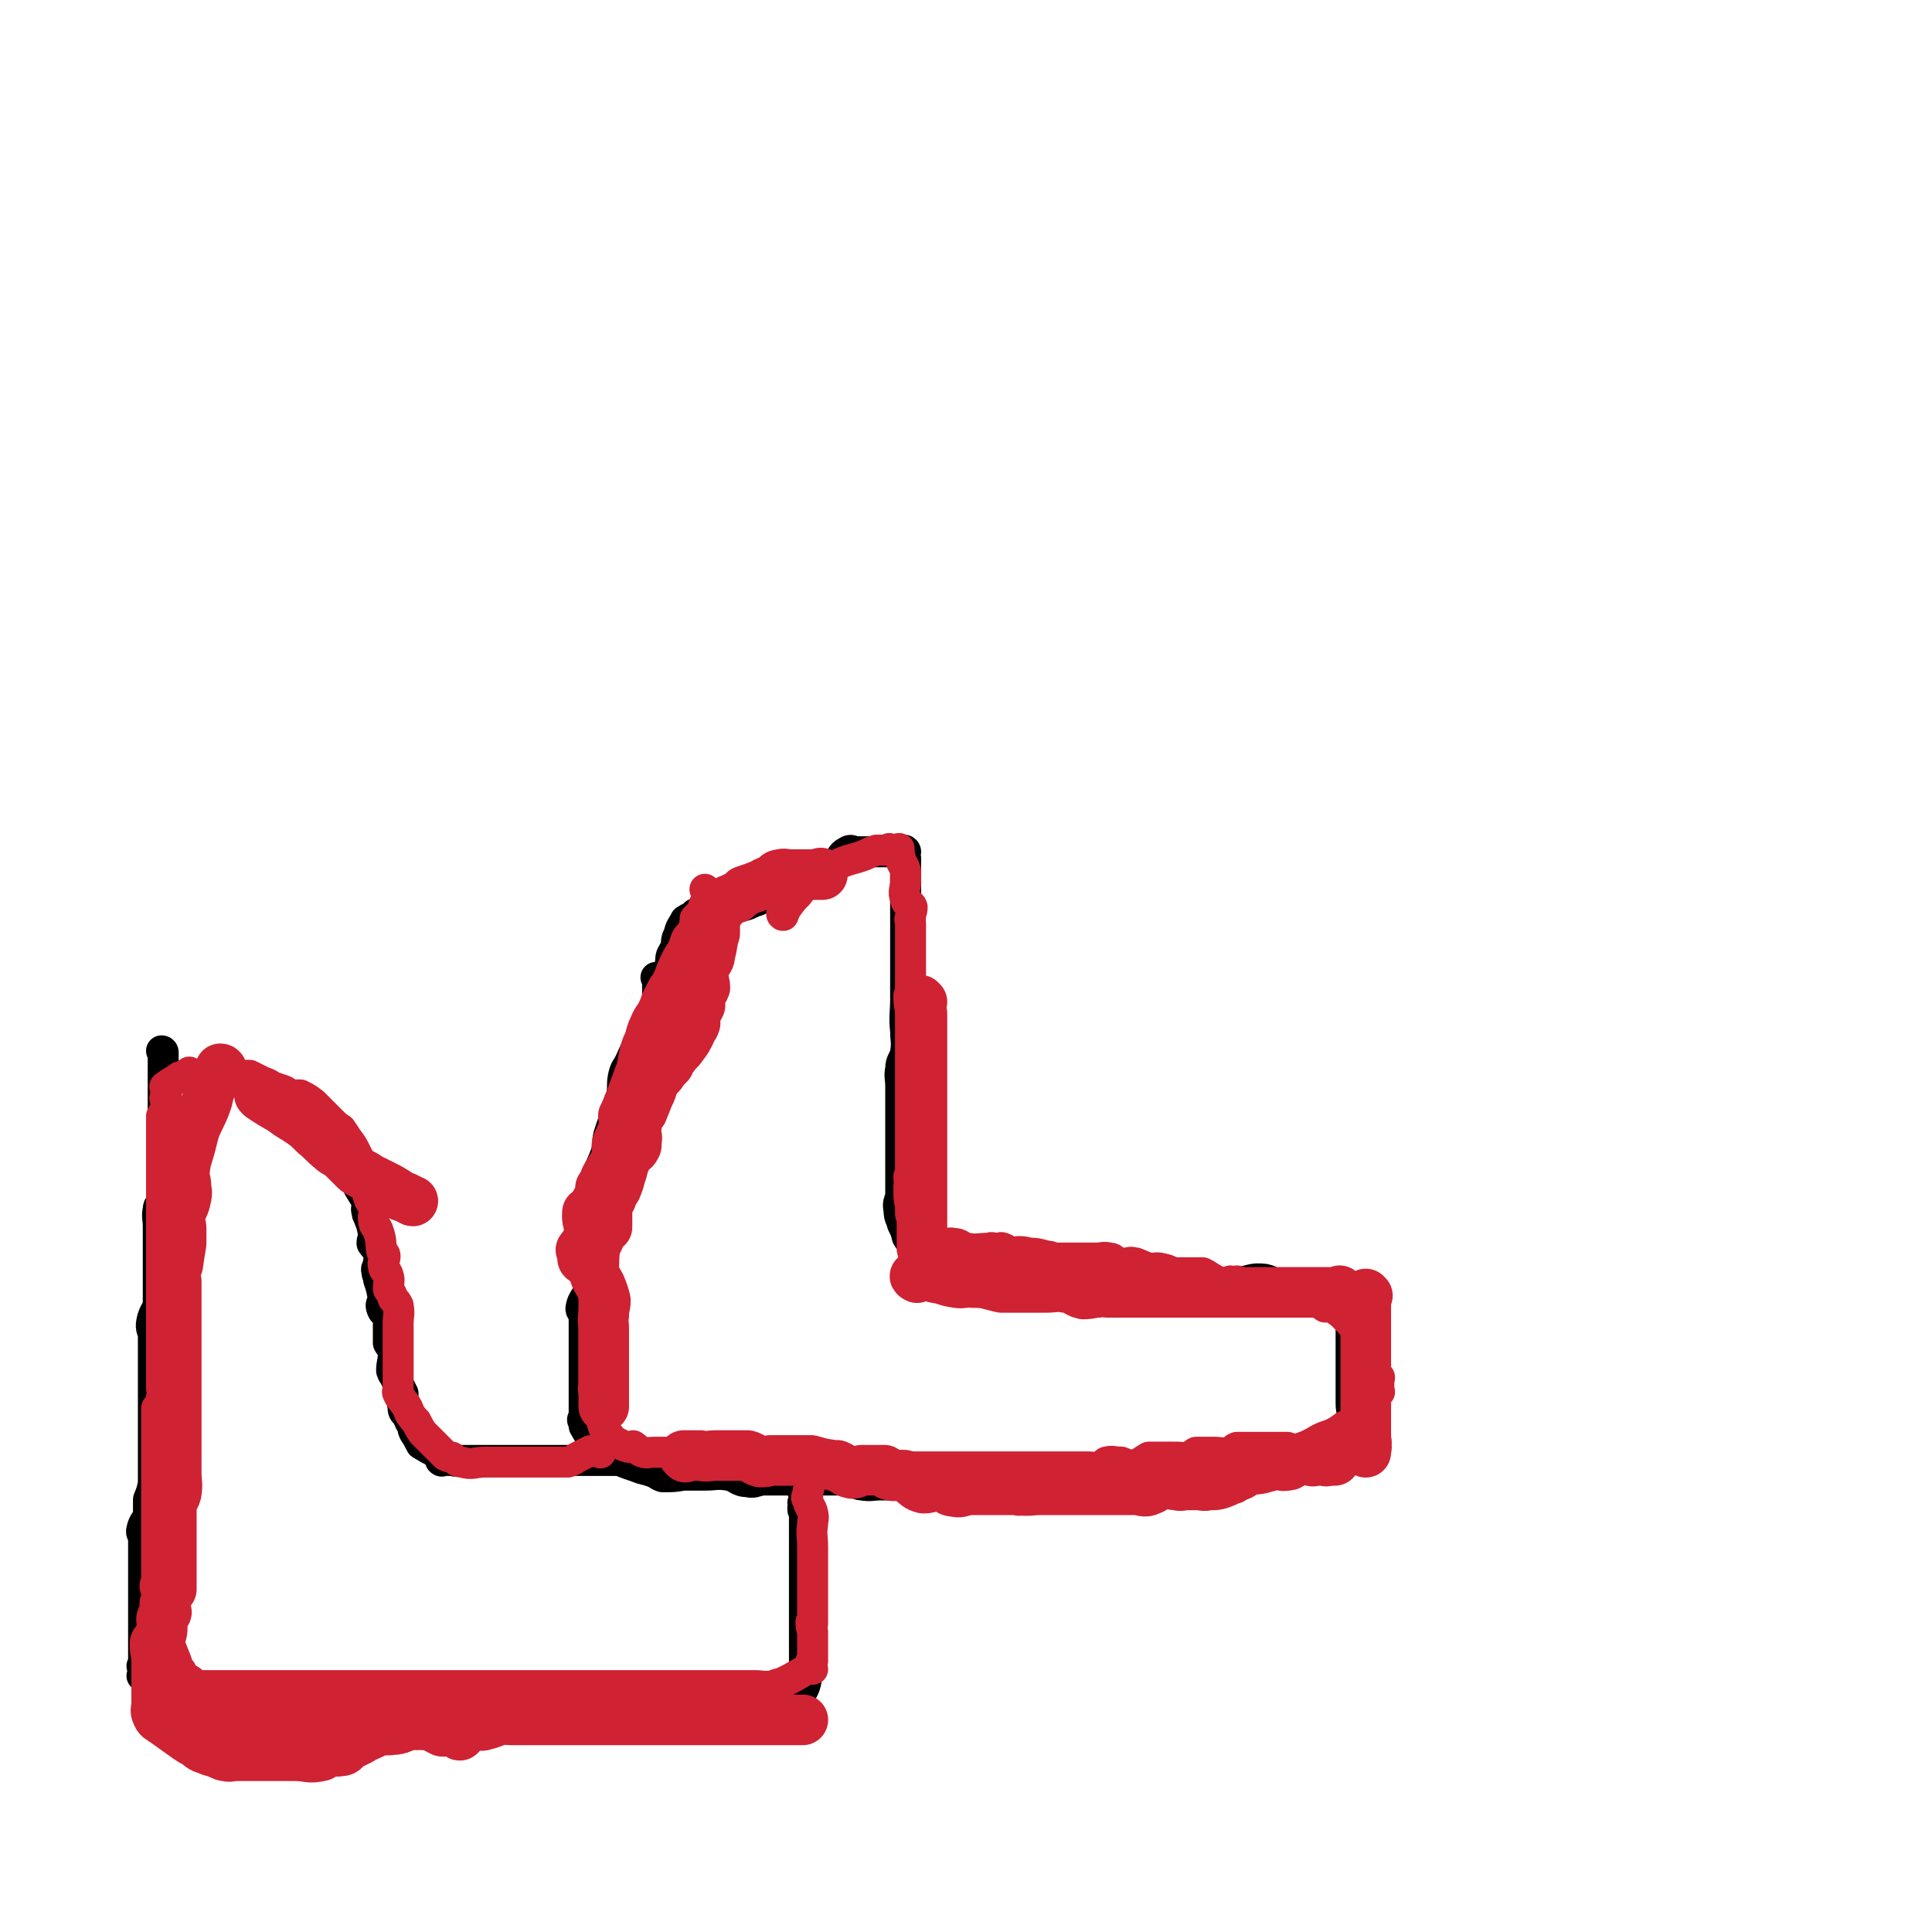 <svg viewBox='0 0 1184 1184' version='1.1' xmlns='http://www.w3.org/2000/svg' xmlns:xlink='http://www.w3.org/1999/xlink'><g fill='none' stroke='#000000' stroke-width='19' stroke-linecap='round' stroke-linejoin='round'><path d='M403,600c0,0 -1,-1 -1,-1 0,0 0,0 1,1 0,0 0,0 0,0 0,0 -1,-1 -1,-1 0,0 0,0 1,1 0,0 0,0 0,0 0,0 -1,-1 -1,-1 0,0 0,0 1,1 0,0 0,0 0,0 0,0 -1,-1 -1,-1 0,0 1,0 1,1 0,4 0,4 0,8 0,2 0,3 0,5 -1,4 -2,4 -4,8 -2,4 -2,4 -3,8 -5,11 -5,11 -10,22 -2,4 -3,4 -4,9 -1,5 0,5 -1,11 -3,13 -4,12 -8,25 -1,4 0,5 -1,9 -3,9 -4,9 -7,18 -1,7 0,7 -2,13 -1,7 -2,6 -2,13 -1,9 0,9 0,18 0,3 0,3 0,7 0,7 1,7 0,15 -1,7 -4,6 -5,13 0,2 2,2 2,4 0,8 0,8 0,15 0,4 0,4 0,9 0,8 0,8 0,16 0,2 0,2 0,5 0,3 0,3 0,6 0,5 0,5 0,9 0,2 0,2 0,5 0,0 0,0 0,0 0,0 -1,0 -1,-1 0,0 1,1 1,1 0,2 0,2 0,3 0,0 0,0 0,0 3,5 3,6 7,10 3,4 4,3 8,6 4,3 4,3 9,6 5,2 6,2 11,4 4,1 4,1 7,2 3,1 3,2 6,3 7,0 7,0 13,-1 3,0 3,0 5,0 4,0 4,0 8,0 7,0 7,-1 14,0 6,1 6,4 12,4 4,1 4,0 9,-1 4,0 4,0 8,0 6,0 6,0 13,0 0,0 0,0 1,0 0,0 0,0 0,0 5,0 5,0 9,0 5,0 5,0 9,0 3,0 3,0 6,0 5,0 5,0 9,0 3,1 3,3 6,3 6,1 6,0 12,0 0,0 0,0 1,0 0,0 0,0 0,0 5,0 5,0 11,0 9,0 9,0 18,0 8,0 8,0 17,0 6,0 6,0 13,0 6,0 6,0 12,0 17,0 17,0 33,0 5,0 5,0 10,0 7,0 7,0 13,0 9,0 9,1 17,0 11,-1 11,-1 22,-4 7,-2 7,-3 14,-5 7,-2 7,-2 14,-3 7,-2 7,-2 13,-3 11,-2 11,-2 23,-3 4,0 4,1 8,0 6,-1 5,-3 11,-4 5,0 5,2 10,1 2,0 2,-2 4,-3 5,-1 6,2 11,0 2,0 2,-1 4,-3 0,0 0,0 0,0 3,-2 3,-2 5,-5 0,0 0,0 0,0 1,1 0,1 0,0 1,-3 3,-3 4,-7 2,-5 0,-5 0,-11 0,-3 0,-3 0,-6 0,-3 0,-3 0,-6 0,-3 0,-3 0,-7 0,-6 0,-6 0,-12 0,-2 0,-2 0,-4 0,0 0,0 0,0 0,-4 0,-4 0,-7 0,-3 0,-3 0,-6 0,0 0,0 0,0 0,-2 0,-2 0,-4 0,0 0,0 0,0 1,1 0,1 0,0 0,-3 0,-3 0,-6 0,0 0,0 0,0 1,1 0,1 0,0 0,-4 0,-4 0,-8 0,0 0,0 0,0 -5,-2 -5,-2 -10,-3 -4,-2 -4,-2 -8,-3 -9,0 -9,0 -18,1 -4,0 -4,0 -7,0 -5,-2 -5,-4 -10,-5 -8,-1 -8,1 -17,2 -6,0 -6,0 -13,0 -4,0 -4,0 -8,0 -6,0 -6,0 -13,0 -8,0 -8,0 -16,0 -2,0 -2,0 -4,0 -2,0 -2,0 -5,0 -6,0 -6,0 -12,0 -5,0 -5,0 -9,0 -5,0 -5,0 -10,0 -3,0 -3,0 -7,0 -4,0 -4,0 -8,0 -7,0 -7,0 -13,0 0,0 0,0 -1,0 -4,0 -4,0 -9,0 -5,0 -5,0 -10,0 -6,0 -6,0 -12,0 -4,0 -4,0 -7,0 -5,0 -5,0 -9,0 -5,-1 -5,-2 -9,-4 -6,-3 -6,-3 -12,-6 -2,-1 -1,-1 -3,-2 0,0 0,0 0,0 -4,-5 -4,-5 -7,-10 -3,-3 -3,-3 -5,-6 -1,-4 -1,-4 -3,-8 -1,-4 -2,-4 -2,-8 -1,-5 0,-5 1,-9 0,-11 0,-11 0,-22 0,-3 0,-3 0,-6 0,-6 0,-6 0,-12 0,-6 0,-6 0,-12 0,-8 0,-8 0,-15 0,-6 -1,-6 0,-11 0,-5 2,-5 3,-10 1,-7 0,-7 0,-13 -1,-10 0,-10 0,-20 0,-3 0,-3 0,-6 0,-3 0,-3 0,-6 0,-7 0,-7 0,-13 0,-3 0,-3 0,-6 0,-4 0,-4 0,-8 0,-3 0,-3 0,-6 0,-3 0,-3 0,-7 0,-6 0,-6 0,-13 0,-1 0,-1 0,-1 0,-3 0,-3 0,-6 0,-5 0,-5 0,-9 0,0 0,0 0,0 0,-2 0,-2 0,-5 0,0 0,0 0,0 0,0 -1,0 -1,0 0,-2 0,-2 1,-4 0,0 0,0 0,0 0,0 -1,-1 -1,-1 0,0 0,0 1,1 0,0 0,0 0,0 0,0 0,-1 -1,-1 -4,0 -4,0 -9,1 -3,0 -3,0 -5,0 -5,0 -5,0 -9,0 -3,0 -3,0 -6,0 -3,0 -3,-2 -6,0 -4,2 -3,4 -6,7 -2,2 -3,1 -5,3 -3,2 -3,3 -6,5 -3,2 -4,1 -7,3 -9,4 -9,4 -17,7 -3,1 -3,1 -6,2 -4,1 -4,1 -8,3 -4,1 -4,2 -8,3 -3,0 -3,-2 -6,-1 -3,0 -2,3 -5,4 -3,0 -3,-1 -6,-1 0,0 0,0 0,0 -2,0 -2,0 -4,0 0,0 0,0 0,0 -5,2 -5,2 -9,4 0,0 0,0 0,0 0,0 0,0 0,-1 0,0 0,1 0,1 0,0 0,0 0,0 0,0 0,0 0,-1 0,0 0,1 0,1 -2,1 -3,1 -6,3 0,0 0,0 0,0 -2,4 -3,4 -4,9 -2,3 -1,4 -2,8 -2,4 -3,4 -3,8 -1,5 1,5 1,10 -1,7 -2,8 -4,14 '/><path d='M100,645c0,0 0,-1 -1,-1 0,0 1,0 1,1 0,0 0,0 0,0 0,0 0,-1 -1,-1 0,0 1,0 1,1 0,0 0,0 0,0 0,0 0,-1 -1,-1 0,0 1,0 1,1 0,0 0,0 0,0 0,0 0,-1 -1,-1 0,0 1,0 1,1 0,0 0,0 0,0 0,0 0,-1 -1,-1 0,0 1,0 1,1 0,3 0,3 0,7 0,2 0,2 0,5 0,7 0,7 0,15 0,3 0,3 0,5 0,3 0,3 0,7 0,6 0,6 0,12 0,5 0,5 0,9 0,4 0,4 0,8 0,3 0,3 0,7 0,6 0,6 0,13 0,2 1,2 0,4 -1,2 -3,1 -3,4 -1,5 0,5 0,11 0,5 0,5 0,9 0,4 0,4 0,8 0,4 0,4 0,8 0,3 0,3 0,6 0,6 0,6 0,13 0,2 0,3 0,4 -2,5 -3,5 -4,10 -1,5 1,5 1,9 0,6 0,6 0,12 0,3 0,3 0,5 0,6 0,6 0,12 0,3 0,3 0,6 0,7 0,7 0,14 0,2 0,2 0,5 0,2 0,2 0,4 0,2 0,2 0,3 0,5 0,5 0,10 0,4 0,4 0,8 0,2 0,2 0,4 0,4 0,4 0,7 -1,5 -1,5 -3,10 0,1 0,1 0,1 0,0 0,0 0,0 0,5 0,5 0,9 0,0 0,0 0,0 -2,4 -3,4 -4,8 -1,3 1,3 1,6 0,3 0,3 0,7 0,7 0,7 0,14 0,3 0,3 0,5 0,3 0,3 0,5 0,7 0,7 0,13 0,5 0,5 0,9 0,3 0,3 0,6 0,3 0,3 0,6 0,3 0,3 0,5 0,0 0,0 0,0 0,5 0,5 0,9 0,0 0,0 0,0 0,0 0,-1 -1,-1 0,0 1,1 1,1 0,0 0,0 0,0 0,0 0,-1 -1,-1 0,0 1,1 1,1 0,0 0,0 0,0 0,0 0,-1 -1,-1 0,0 1,1 1,1 0,0 0,0 0,0 0,3 0,3 0,6 0,0 0,0 0,0 0,0 -1,-1 -1,-1 4,2 5,2 10,4 5,3 4,3 9,5 6,3 6,3 13,6 3,2 3,1 7,3 3,1 3,2 7,3 3,0 3,-1 7,-2 3,0 3,0 5,0 0,0 0,0 0,0 5,0 5,0 11,0 2,0 2,0 3,0 5,0 5,0 9,0 5,0 5,0 10,0 4,0 4,0 9,0 1,0 1,0 3,0 5,0 5,0 9,0 3,0 3,0 6,0 5,0 5,0 10,0 2,0 2,0 4,0 5,0 5,0 9,0 5,0 5,0 10,0 5,0 5,0 10,0 5,0 5,0 10,0 4,0 4,0 8,0 4,0 4,0 8,0 6,0 6,0 12,0 3,0 3,0 5,0 4,0 4,0 9,0 9,0 9,0 18,0 6,0 6,0 13,0 4,0 4,0 9,0 5,0 5,0 9,0 9,0 9,0 19,0 3,0 3,0 6,0 3,0 3,0 7,0 7,0 7,0 14,0 3,0 3,0 7,0 5,0 5,0 11,0 3,0 3,0 5,0 3,0 3,0 6,0 6,0 6,0 13,0 3,0 3,0 5,0 4,0 4,0 8,0 6,0 6,0 12,0 4,0 4,0 8,0 3,0 3,0 6,0 3,0 3,0 5,0 0,0 0,0 0,0 3,0 3,0 6,0 0,0 0,0 0,0 0,1 -1,0 -1,0 0,0 0,0 1,0 0,0 0,0 0,0 0,1 -1,0 -1,0 0,0 0,0 1,0 0,0 0,0 0,0 0,1 -1,0 -1,0 1,-3 2,-3 4,-6 0,0 0,0 0,0 2,-5 3,-5 4,-10 0,-1 -1,-1 -1,-3 -1,-3 0,-3 0,-7 0,0 0,0 0,0 0,-3 0,-3 0,-7 0,0 0,0 0,0 0,-5 0,-5 0,-9 0,-3 0,-3 0,-6 0,-3 0,-3 0,-6 0,0 0,0 0,0 0,-4 0,-4 0,-7 0,-2 0,-2 0,-5 0,-2 0,-2 0,-5 0,-2 0,-2 0,-5 0,-4 0,-4 0,-8 0,-2 0,-2 0,-5 0,-3 0,-3 0,-6 0,0 0,0 0,0 0,-3 0,-3 0,-6 0,-3 0,-3 0,-5 0,0 0,0 0,0 0,-3 0,-3 0,-6 0,0 0,0 0,0 0,-4 0,-4 0,-8 0,0 0,0 0,0 0,0 -1,0 -1,-1 0,-2 0,-2 1,-4 0,0 0,0 0,0 0,0 -1,0 -1,0 0,0 1,0 1,0 0,-3 0,-3 0,-7 0,0 0,0 0,0 0,0 -1,0 -1,0 0,-1 0,0 1,0 0,0 0,0 0,0 0,-2 0,-2 0,-4 0,0 0,0 0,0 0,1 -1,0 -1,0 0,0 1,1 1,0 -4,-3 -4,-5 -9,-8 -3,-2 -4,-2 -7,-2 -3,0 -3,2 -5,1 -4,0 -4,-2 -7,-3 -3,-1 -3,0 -6,0 -5,1 -5,0 -10,0 -2,0 -2,0 -4,0 -3,0 -3,0 -6,0 0,0 0,0 0,0 -3,0 -3,0 -7,0 -4,0 -4,1 -7,0 -3,0 -3,-2 -6,-3 -4,-1 -4,0 -8,0 -5,1 -5,0 -10,0 -1,0 -1,0 -1,0 -3,0 -3,0 -6,0 0,0 0,0 0,0 -5,0 -5,0 -9,0 -3,0 -3,0 -5,0 0,0 0,0 0,0 -3,0 -3,0 -5,0 0,0 0,0 0,0 -5,0 -5,0 -9,0 -3,0 -3,0 -6,0 -3,0 -3,0 -6,0 -4,0 -4,0 -8,0 -3,0 -3,0 -6,0 -4,0 -4,0 -7,0 -3,0 -3,0 -5,0 -6,0 -6,0 -11,0 -2,0 -2,0 -4,0 0,0 0,0 0,0 -3,0 -3,0 -7,0 0,0 0,0 0,0 -2,0 -2,0 -5,0 0,0 0,0 0,0 -2,0 -2,0 -4,0 0,0 0,0 0,0 -5,0 -5,0 -9,0 0,0 0,0 0,0 -1,0 -1,0 -3,0 0,0 0,0 0,0 0,1 0,0 -1,0 -2,0 -2,0 -5,0 0,0 0,0 0,0 0,1 -1,0 -1,0 0,0 1,0 1,0 0,0 0,0 0,0 -4,0 -4,0 -8,0 0,0 0,0 0,0 0,1 -1,0 -1,0 0,0 1,1 1,0 -2,-2 -2,-2 -4,-5 0,0 0,0 0,0 -4,-2 -4,-2 -9,-5 0,0 0,0 0,0 -2,-4 -2,-4 -4,-7 0,0 0,0 0,0 -1,-2 -1,-2 -1,-4 -2,-3 -2,-3 -3,-6 0,0 0,0 0,0 -2,-3 -3,-2 -3,-6 -1,-4 0,-4 0,-8 0,0 0,0 0,0 -2,-4 -2,-4 -4,-8 0,0 0,0 0,0 -1,-3 -2,-3 -3,-6 0,-5 1,-5 1,-10 0,-1 0,-2 0,-3 -1,-2 -2,-2 -3,-4 0,0 0,0 0,0 0,-5 0,-5 0,-11 0,-2 1,-3 0,-5 -1,-3 -3,-2 -4,-5 -1,-3 0,-3 1,-5 0,0 0,0 0,0 -1,-7 -1,-7 -3,-13 0,-3 -1,-2 -1,-5 -1,-2 1,-2 1,-5 0,-3 1,-3 0,-6 -1,-3 -2,-3 -4,-6 0,0 0,0 0,0 0,-3 1,-3 1,-5 -1,-6 -1,-6 -3,-11 0,-1 -1,-1 -1,-3 -1,-3 0,-3 1,-6 0,0 0,0 0,0 -3,-4 -3,-4 -6,-9 -1,-2 -1,-2 -2,-4 0,0 0,0 0,0 -2,-3 -2,-3 -5,-6 -4,-5 -3,-5 -7,-11 -2,-1 -2,-1 -3,-3 0,0 0,0 0,0 -6,-4 -6,-4 -11,-9 -3,-2 -2,-2 -5,-5 0,0 0,0 0,0 -2,-3 -2,-3 -5,-6 -4,-2 -4,-2 -7,-5 -6,-4 -6,-4 -11,-8 -2,-1 -2,-1 -4,-2 -3,-3 -2,-3 -6,-6 -2,-1 -3,-1 -6,-2 0,0 0,0 0,0 -2,-1 -4,-2 -5,-2 '/></g>
<g fill='none' stroke='#CF2233' stroke-width='19' stroke-linecap='round' stroke-linejoin='round'><path d='M480,561c0,0 -1,-1 -1,-1 0,0 0,0 1,1 0,0 0,0 0,0 0,0 -1,-1 -1,-1 0,0 0,0 1,1 0,0 0,0 0,0 0,0 -1,-1 -1,-1 0,0 0,0 1,1 0,0 0,0 0,0 0,0 -1,-1 -1,-1 0,0 0,1 1,1 1,-3 1,-3 3,-6 0,0 0,0 0,0 3,-4 3,-4 6,-7 0,0 0,0 0,0 4,-5 3,-6 9,-11 4,-3 4,-3 9,-5 4,-2 4,-1 8,-3 7,-3 7,-2 15,-5 2,-1 2,-1 4,-2 1,0 1,0 3,-1 0,0 0,0 0,0 4,0 4,0 8,0 0,0 0,0 0,0 1,0 0,-1 0,-1 0,0 0,0 0,1 0,0 0,0 0,0 1,0 0,-1 0,-1 0,0 0,0 0,1 0,0 0,0 0,0 1,0 0,-1 0,-1 0,0 0,0 0,1 0,0 0,0 0,0 1,0 0,-1 0,-1 0,0 0,0 0,1 0,0 0,0 0,0 3,0 3,0 6,0 0,0 0,0 0,0 0,0 -1,-1 0,-1 0,2 0,3 1,7 0,0 0,0 0,0 1,3 2,3 3,7 0,3 0,3 0,6 0,0 0,0 0,0 0,5 -2,6 0,11 0,3 3,2 4,5 0,3 -1,3 -1,6 -1,2 0,2 0,4 0,0 0,0 0,0 0,3 0,3 0,7 0,0 0,0 0,0 0,4 0,4 0,8 0,0 0,0 0,0 0,3 0,3 0,6 0,0 0,0 0,0 0,4 0,4 0,8 0,2 0,2 0,4 0,0 0,0 0,0 0,3 0,3 0,6 0,0 0,0 0,0 0,3 0,3 0,6 0,0 0,0 0,0 0,0 -1,-1 -1,-1 0,4 0,5 1,9 0,0 0,0 0,0 0,3 0,3 0,5 0,0 0,0 0,0 0,5 0,5 0,11 0,2 0,2 0,5 0,0 0,0 0,0 0,3 0,3 0,5 0,0 0,0 0,0 0,3 0,3 0,5 0,2 0,2 0,5 0,2 0,2 0,4 0,2 0,2 0,4 0,0 0,0 0,0 0,5 0,5 0,11 0,2 0,2 0,4 0,3 0,3 0,6 0,2 0,2 0,5 0,0 0,0 0,0 0,4 0,4 0,8 0,0 0,0 0,0 0,3 0,3 0,6 0,0 0,0 0,0 0,3 0,3 0,5 0,0 0,0 0,0 0,3 0,3 0,5 0,0 0,0 0,0 0,4 0,4 0,8 0,0 0,0 0,0 0,0 -1,-1 -1,0 0,2 0,3 1,6 0,0 0,0 0,0 0,0 -1,-1 -1,0 0,1 0,2 1,4 0,0 0,0 0,0 0,0 -1,-1 -1,-1 0,3 0,5 1,9 0,0 0,0 0,0 0,3 0,3 0,5 0,0 0,0 0,0 1,3 1,3 3,5 0,0 0,0 0,0 1,3 1,3 3,6 0,0 0,0 0,0 0,0 -1,-1 -1,-1 4,2 4,3 9,6 3,2 3,2 6,3 3,0 3,-2 6,-1 5,0 4,2 9,3 6,1 6,0 13,0 2,-1 2,0 5,0 2,0 2,-1 4,0 3,1 3,3 6,4 2,0 2,-1 3,-1 0,0 0,0 0,0 1,0 -1,-1 0,-1 2,0 3,0 7,1 6,0 6,1 12,2 1,0 1,0 1,1 7,0 7,0 13,0 5,0 5,0 9,0 3,0 3,0 6,0 4,0 4,-1 8,0 3,0 2,2 6,3 2,1 2,0 5,0 3,-1 3,0 5,0 0,0 0,0 0,0 5,2 5,2 9,4 0,0 0,0 0,0 0,0 -1,-1 -1,-1 0,0 0,1 1,1 2,-1 2,-1 5,-1 0,0 0,0 0,0 5,1 5,1 9,3 2,0 2,0 4,0 0,0 0,0 0,0 3,0 3,0 5,0 5,0 5,0 9,0 0,0 0,0 0,0 2,1 2,1 5,3 0,0 0,0 0,0 2,1 2,1 4,3 0,0 0,0 0,0 5,0 5,0 9,0 0,0 0,0 0,0 0,0 -1,-1 -1,-1 0,0 1,0 1,1 0,0 0,0 0,0 2,0 2,0 3,0 0,0 0,0 0,0 1,0 -1,-1 0,-1 3,2 4,4 9,5 2,0 3,-2 5,-1 4,0 4,2 7,3 4,2 4,2 7,3 6,1 6,1 12,2 0,0 0,0 0,0 0,0 0,0 0,0 5,0 5,0 9,0 0,0 0,0 0,0 0,1 -1,0 -1,0 2,1 3,2 6,4 0,0 0,0 0,0 2,0 2,0 4,-1 0,0 0,0 0,0 1,1 0,0 0,0 0,0 0,0 0,0 0,0 0,0 0,0 1,1 -1,0 0,0 2,2 3,3 6,5 0,0 0,0 0,0 1,1 0,0 0,0 0,0 0,0 0,0 5,5 5,5 9,10 2,3 3,3 4,6 2,4 1,5 3,9 0,1 1,1 1,2 2,4 2,4 4,8 0,0 0,0 0,0 1,2 1,2 2,4 0,0 0,0 0,0 1,1 0,0 0,0 0,0 0,0 0,0 0,0 0,0 0,0 1,1 0,0 0,0 0,0 0,0 0,0 0,0 0,0 0,0 1,1 0,-1 0,0 0,4 0,5 0,9 0,0 0,0 0,0 1,0 0,0 0,0 0,0 0,0 0,0 0,0 0,0 0,0 1,0 0,0 0,0 0,0 0,0 0,0 0,0 0,0 0,0 -2,3 -2,3 -4,6 0,0 0,0 0,0 -3,3 -3,3 -6,6 -2,2 -1,3 -3,5 0,0 0,0 0,0 -4,2 -4,2 -8,4 -4,3 -4,3 -8,5 -6,2 -6,2 -11,5 -2,1 -2,1 -4,2 -3,1 -3,1 -6,3 0,0 0,0 0,0 -3,-1 -3,-1 -6,-2 0,0 0,0 0,0 -2,0 -2,0 -5,0 -2,0 -2,0 -5,0 0,0 0,0 0,0 -6,0 -6,0 -12,0 -5,0 -5,0 -9,0 -3,1 -2,3 -5,3 -4,1 -4,0 -9,0 -3,0 -3,0 -5,0 -3,0 -3,0 -6,0 -2,1 -2,2 -5,4 0,0 0,0 0,0 -4,-1 -4,-1 -8,-1 0,0 0,0 0,0 0,1 0,0 -1,0 -2,0 -2,0 -5,0 0,0 0,0 0,0 -2,0 -2,0 -4,0 -3,0 -3,0 -6,0 0,0 0,0 0,0 -5,3 -5,4 -11,5 -3,0 -3,-1 -6,-2 -5,0 -5,-1 -9,0 -2,1 -1,3 -4,3 -3,1 -3,0 -7,0 -2,0 -2,0 -5,0 -3,0 -3,0 -6,0 0,0 0,0 0,0 -5,0 -5,0 -11,0 -2,0 -2,0 -5,0 -3,0 -3,0 -6,0 -3,0 -3,0 -7,0 -4,0 -4,0 -9,0 -3,0 -3,0 -7,0 -8,0 -8,0 -16,0 -3,0 -3,0 -5,0 -4,0 -4,0 -8,0 -3,0 -3,0 -7,0 -2,0 -2,0 -5,0 -3,0 -3,0 -5,0 -2,0 -2,0 -4,0 -5,0 -5,0 -9,0 -6,0 -6,0 -11,0 -2,0 -2,0 -4,0 -3,0 -3,0 -6,0 -3,0 -3,0 -6,0 0,0 0,0 0,0 0,1 0,0 -1,0 -3,0 -4,0 -8,0 -1,1 -1,0 -3,0 0,0 0,0 0,0 -3,0 -3,0 -6,0 -3,0 -3,0 -6,0 0,0 0,0 0,0 -4,0 -4,0 -8,0 -2,0 -2,1 -3,0 -4,-1 -4,-2 -8,-3 -5,-1 -5,0 -10,0 -2,0 -2,0 -4,0 0,0 0,0 0,0 -4,0 -4,0 -9,0 0,0 0,0 0,0 -2,0 -2,0 -4,0 0,0 0,0 0,0 -2,0 -2,0 -4,0 0,0 0,0 0,0 -5,0 -5,0 -9,0 0,0 0,0 0,0 -3,0 -3,0 -6,0 0,0 0,0 0,0 -3,-1 -3,-2 -6,-3 -3,-1 -3,1 -7,0 -7,0 -7,-1 -13,-2 -1,0 -1,-1 -1,-1 -5,0 -5,0 -9,0 -3,0 -3,1 -6,0 -3,-1 -3,-2 -6,-4 0,0 0,0 0,0 -2,1 -2,1 -3,1 0,0 0,0 0,0 -3,-1 -3,-1 -5,-2 -2,-1 -2,-1 -4,-2 0,0 0,0 0,0 1,1 0,0 0,0 -3,-4 -4,-4 -6,-8 -1,-3 -1,-3 -1,-5 0,0 0,0 0,0 -1,-4 -2,-4 -3,-7 -1,-5 -1,-5 -2,-11 -1,-1 0,-1 0,-3 0,-3 0,-3 0,-6 0,-2 0,-2 0,-4 0,-3 0,-3 0,-6 0,-3 0,-3 0,-7 0,-3 0,-3 0,-6 0,-2 0,-2 0,-5 0,-6 0,-6 0,-13 0,-2 0,-2 0,-5 0,-4 0,-4 0,-9 0,-5 -1,-5 0,-9 1,-3 2,-3 4,-6 1,-3 1,-3 2,-5 1,-5 2,-4 3,-8 1,-4 -1,-4 0,-8 2,-8 3,-8 7,-15 1,-3 1,-3 3,-6 2,-5 2,-5 3,-9 2,-5 1,-5 3,-9 2,-4 3,-3 5,-6 2,-3 2,-4 2,-7 1,-5 -1,-5 0,-9 0,-4 1,-4 3,-7 2,-5 2,-5 4,-10 2,-4 2,-4 3,-9 0,-3 -2,-3 -1,-6 1,-5 3,-5 4,-9 0,-2 -1,-2 -1,-3 -1,-5 -1,-6 0,-11 0,-3 2,-2 3,-5 2,-8 1,-8 2,-16 1,-3 2,-3 2,-5 0,-4 -2,-4 -1,-8 0,-3 2,-3 4,-6 2,-4 1,-4 3,-8 1,-4 2,-3 3,-7 0,-1 -2,-2 -1,-3 0,-6 1,-6 3,-12 0,-1 0,-1 0,-3 0,0 0,0 0,0 3,-3 3,-3 5,-6 0,0 0,0 0,0 1,0 0,0 0,0 0,-3 1,-3 2,-5 0,0 0,0 0,0 1,0 0,0 0,-1 0,0 0,1 0,1 0,0 0,0 0,0 1,0 0,0 0,-1 0,0 0,1 0,1 0,-3 0,-3 0,-6 0,0 0,0 0,0 0,0 -1,-1 -1,-1 0,0 0,0 1,1 '/><path d='M423,896c0,0 -1,-1 -1,-1 0,0 0,0 1,0 0,0 0,0 0,0 0,1 -1,0 -1,0 0,0 0,0 1,0 0,0 0,0 0,0 0,1 -1,0 -1,0 0,0 0,0 1,0 0,0 0,0 0,0 0,1 -1,0 -1,0 3,0 4,0 9,0 3,1 3,0 6,0 5,0 5,0 9,0 8,0 8,0 15,0 1,0 1,0 2,0 6,0 6,-1 12,0 5,1 4,4 8,5 2,0 3,-1 5,-2 0,0 0,0 0,0 3,2 3,2 5,4 0,0 0,0 0,0 0,1 0,0 0,0 0,0 0,0 0,0 0,0 0,0 0,0 0,1 -1,-1 0,0 1,3 2,4 3,8 0,3 -1,3 -1,6 -1,2 -1,2 0,3 1,5 2,4 3,8 1,4 0,4 0,7 -1,7 0,7 0,14 0,2 0,2 0,5 0,2 0,2 0,3 0,5 0,5 0,9 0,3 0,3 0,5 0,3 0,3 0,6 0,2 0,2 0,4 0,0 0,0 0,0 0,3 0,3 0,6 0,0 0,0 0,0 0,5 0,5 0,9 0,0 0,0 0,0 0,0 -1,-1 -1,-1 0,2 0,3 1,6 0,0 0,0 0,0 0,2 0,2 0,4 0,0 0,0 0,0 0,3 0,3 0,6 0,0 0,0 0,0 0,4 0,4 0,8 0,0 0,0 0,0 0,1 -1,0 -1,0 0,1 0,2 1,5 0,0 0,0 0,0 0,0 -1,-1 -1,-1 0,0 0,0 1,1 0,0 0,0 0,0 0,0 -1,-1 -1,-1 0,0 0,0 1,1 0,0 0,0 0,0 0,0 0,-1 -1,-1 -7,3 -7,4 -15,8 -2,1 -2,1 -5,2 -2,0 -1,1 -3,1 -6,1 -6,0 -12,0 -2,0 -2,0 -5,0 -2,0 -2,0 -5,0 -2,0 -2,0 -4,0 0,0 0,0 0,0 -4,0 -4,0 -7,0 0,0 0,0 0,0 -5,0 -5,0 -9,0 0,0 0,0 0,0 -3,0 -3,0 -6,0 -1,0 -1,0 -3,0 -4,0 -4,0 -7,0 -3,0 -3,0 -5,0 -3,0 -3,0 -6,0 -6,0 -6,0 -12,0 -2,0 -2,0 -5,0 -2,0 -2,0 -5,0 -3,0 -3,0 -5,0 -3,0 -3,0 -6,0 -3,0 -3,0 -5,0 0,0 0,0 0,0 -5,0 -5,0 -10,0 -4,0 -4,0 -9,0 -3,0 -3,0 -6,0 -4,0 -4,0 -8,0 -2,0 -2,0 -3,0 -3,0 -3,0 -6,0 -3,0 -3,0 -6,0 0,0 0,0 0,0 -5,0 -5,0 -10,0 -3,0 -3,0 -6,0 0,0 0,0 0,0 -2,0 -2,0 -3,0 0,0 0,0 0,0 -7,0 -7,0 -14,0 -2,0 -2,0 -5,0 -2,0 -2,0 -4,0 -3,0 -3,0 -7,0 -3,0 -3,0 -6,0 -4,0 -4,0 -9,0 -2,0 -2,0 -4,0 -3,0 -3,0 -5,0 0,0 0,0 0,0 -3,0 -3,0 -6,0 0,0 0,0 0,0 -4,0 -4,0 -8,0 -4,0 -4,0 -9,0 -3,0 -3,0 -6,0 -3,0 -3,0 -6,0 -4,0 -4,0 -8,0 -3,0 -3,0 -6,0 -6,0 -6,0 -12,0 -2,0 -2,0 -5,0 -1,0 -1,0 -2,0 0,0 0,0 0,0 -4,0 -4,0 -9,0 0,0 0,0 0,0 -2,0 -2,0 -4,0 0,0 0,0 0,0 -3,0 -3,0 -5,0 0,0 0,0 0,0 -4,0 -4,0 -7,0 -4,0 -4,0 -9,0 -2,0 -2,0 -5,0 -3,0 -3,0 -5,0 -3,0 -3,0 -6,0 0,0 0,0 0,0 -4,0 -4,0 -8,0 0,0 0,0 0,0 1,1 0,0 0,0 0,0 0,1 0,0 -1,-1 -1,-1 -3,-3 0,0 0,0 0,0 0,1 0,0 -1,0 0,0 1,1 1,0 -3,-2 -4,-2 -6,-6 -2,-2 -2,-3 -3,-6 -2,-5 -2,-5 -4,-10 -1,-4 -2,-4 -3,-7 -2,-4 -2,-4 -3,-7 0,-3 1,-3 1,-6 -1,-6 -1,-6 -3,-13 0,-1 -1,-1 -1,-3 0,-2 1,-2 1,-4 0,-4 0,-4 0,-8 0,0 0,0 0,0 0,-3 0,-3 0,-6 0,-3 0,-3 0,-5 0,-3 0,-3 0,-6 0,-5 0,-5 0,-10 0,-2 0,-2 0,-4 0,-3 0,-3 0,-6 0,-3 0,-3 0,-6 0,-4 0,-4 0,-8 0,-3 0,-3 0,-6 0,-3 0,-3 0,-5 0,-3 0,-3 0,-6 0,-3 0,-3 0,-6 0,0 0,0 0,0 0,-5 0,-5 0,-11 0,-3 0,-3 0,-7 0,-2 0,-2 0,-5 0,0 0,0 0,0 2,-3 3,-3 3,-7 1,-3 0,-3 0,-6 0,-3 0,-3 0,-6 0,0 0,0 0,0 0,-5 0,-5 0,-11 0,-3 0,-3 0,-6 0,-3 0,-3 0,-6 0,-4 0,-4 0,-8 0,-2 0,-2 0,-4 0,-7 0,-7 0,-13 0,-3 0,-3 0,-5 0,-4 0,-4 0,-9 0,-5 0,-5 0,-9 0,-4 0,-4 0,-9 0,-4 0,-4 0,-8 0,-4 0,-4 0,-9 0,-4 0,-4 0,-7 0,-4 0,-4 0,-8 0,-7 0,-7 0,-13 0,-5 0,-5 0,-9 0,-2 0,-2 0,-3 0,-6 0,-6 0,-12 0,-3 0,-3 0,-6 0,-2 0,-2 0,-5 0,0 0,0 0,0 1,-2 1,-2 3,-4 0,0 0,0 0,0 0,-3 0,-3 0,-6 0,0 0,0 0,0 0,0 0,-1 -1,-1 0,0 1,1 1,1 0,-3 0,-4 0,-8 0,0 0,0 0,0 0,1 -1,0 -1,0 4,-3 5,-3 9,-6 0,0 0,0 0,0 3,-1 3,-1 6,-3 0,0 0,0 0,0 2,1 2,1 4,2 0,0 0,0 0,0 4,0 4,0 7,0 0,0 0,0 0,0 4,0 4,0 8,0 0,0 0,0 0,0 5,0 5,0 9,0 0,0 0,0 0,0 1,0 -1,-1 0,-1 0,0 1,0 3,1 3,0 3,0 6,0 0,0 0,0 0,0 4,2 4,2 8,4 0,0 0,0 0,0 3,1 3,1 6,3 0,0 0,0 0,0 3,1 3,1 6,2 3,1 3,2 5,3 3,0 3,0 6,0 0,0 0,0 0,0 4,2 4,2 8,5 2,2 2,2 4,4 0,0 0,0 0,0 4,4 4,4 8,8 0,0 0,0 0,0 2,2 2,2 5,4 2,3 2,3 4,6 0,0 0,0 0,0 3,4 3,4 5,8 0,0 0,0 0,0 1,2 1,2 2,4 0,0 0,0 0,0 2,3 2,3 3,7 0,0 0,0 0,0 2,2 2,2 3,5 0,0 0,0 0,0 0,4 0,4 0,8 0,0 0,0 0,0 0,2 -1,2 0,4 1,4 3,3 4,7 0,3 -2,4 -1,7 0,4 2,3 3,7 2,6 1,6 2,12 1,1 2,1 2,3 0,3 -2,3 -1,6 0,3 2,2 3,6 1,3 0,4 0,8 0,0 0,0 0,0 2,3 2,3 3,6 2,2 2,2 3,4 1,6 0,6 0,11 0,2 0,2 0,4 0,3 0,3 0,6 0,0 0,0 0,0 0,4 0,4 0,8 0,3 0,3 0,5 0,3 0,3 0,6 0,6 0,6 0,11 0,1 -1,2 0,3 1,3 2,3 4,6 2,3 2,3 3,6 0,0 0,0 0,0 2,3 2,3 4,5 0,0 0,0 0,0 2,4 2,4 4,7 0,0 0,0 0,0 1,1 0,0 0,0 0,0 0,0 0,0 4,4 4,4 8,8 0,0 0,0 0,0 3,3 3,3 6,6 2,1 2,1 4,1 0,0 0,0 0,0 3,2 3,3 6,3 7,2 7,0 15,0 3,0 3,0 6,0 3,0 3,0 6,0 6,0 6,0 13,0 3,0 3,0 6,0 3,0 3,0 6,0 4,0 4,0 7,0 3,0 3,0 6,0 0,0 0,0 0,0 3,-1 3,-1 6,-3 0,0 0,0 0,0 4,-2 4,-2 8,-4 0,0 0,0 0,0 0,1 0,0 0,0 0,0 0,0 0,0 0,0 0,0 0,0 0,1 -1,0 0,0 2,0 3,1 6,1 0,0 0,0 0,0 0,1 0,0 0,0 0,0 0,0 0,0 0,0 0,0 0,0 0,1 0,0 0,0 '/></g>
<g fill='none' stroke='#CF2233' stroke-width='31' stroke-linecap='round' stroke-linejoin='round'><path d='M438,560c0,0 -1,-1 -1,-1 0,0 0,0 1,1 0,0 0,0 0,0 0,0 -1,-1 -1,-1 0,0 0,0 1,1 0,0 0,0 0,0 0,0 -1,-1 -1,-1 0,0 0,0 1,1 0,0 0,0 0,0 0,0 -1,-1 -1,-1 0,0 0,0 1,1 0,0 0,0 0,0 0,0 -1,-1 -1,-1 0,0 0,0 1,1 0,0 0,0 0,0 0,4 0,4 0,7 0,3 0,3 0,5 0,0 0,0 0,0 -2,6 -1,6 -3,13 0,3 -1,3 -2,5 -1,3 -2,3 -3,6 0,5 2,5 2,9 -1,3 -3,3 -4,6 -1,2 1,3 1,5 -1,3 -3,2 -4,5 0,3 1,3 1,6 -1,3 -2,3 -3,6 0,0 0,0 0,0 -2,4 -2,4 -5,8 0,0 0,0 0,0 -2,3 -3,3 -5,6 -2,2 -2,3 -3,5 -3,3 -3,3 -5,6 -2,2 -2,2 -4,5 -3,5 -4,5 -8,10 -1,2 -1,2 -2,4 -1,2 -1,2 -1,4 -2,4 -2,4 -5,8 -2,4 -3,4 -5,8 -1,3 -2,3 -2,6 0,2 1,3 1,5 -2,5 -3,5 -6,11 -1,1 -1,1 -2,3 -1,3 -1,3 -3,6 0,0 0,0 0,0 0,3 0,3 -1,6 -2,3 -2,3 -4,7 -1,3 -2,2 -3,5 0,3 1,3 1,6 0,3 0,3 0,6 0,0 0,0 0,0 -2,4 -2,4 -5,8 0,0 0,0 0,0 1,3 1,3 2,6 0,0 0,0 0,0 0,0 -1,0 -1,-1 0,0 0,1 1,1 0,0 0,0 0,0 0,0 -1,0 -1,-1 '/><path d='M429,582c0,0 -1,-1 -1,-1 0,0 0,0 1,1 0,0 0,0 0,0 0,0 -1,-1 -1,-1 0,0 0,0 1,1 0,0 0,0 0,0 0,0 -1,-1 -1,-1 0,0 0,0 1,1 0,0 0,0 0,0 0,0 -1,-1 -1,-1 0,0 1,0 1,1 -1,5 -1,5 -3,10 0,2 -1,2 -2,4 -1,4 -2,4 -3,9 0,2 2,3 2,5 -1,3 -3,3 -4,6 -2,1 -1,2 -2,4 0,0 0,0 0,0 -4,6 -4,6 -7,13 -2,3 -2,2 -3,5 -2,3 -2,3 -4,6 -2,4 -3,3 -6,6 -1,3 -1,3 -2,6 0,0 0,0 0,0 -1,3 -1,3 -3,7 -1,3 -2,3 -3,6 -1,7 -1,7 -2,13 -1,2 0,3 0,4 -2,5 -3,5 -5,9 -1,3 -2,3 -3,6 0,4 2,5 2,8 -1,3 -3,3 -4,5 -1,3 0,3 1,5 0,3 0,3 0,6 0,0 0,0 0,0 -2,4 -2,4 -5,8 0,0 0,0 0,0 1,0 0,0 0,0 0,-1 1,0 0,0 -1,3 -1,3 -2,7 0,0 0,0 0,0 0,2 0,2 1,4 0,0 0,0 0,0 0,4 0,4 0,8 0,0 0,0 0,0 0,0 -1,0 -1,0 '/><path d='M136,656c0,0 0,-1 -1,-1 0,0 1,0 1,1 0,0 0,0 0,0 0,0 0,-1 -1,-1 0,0 1,0 1,1 0,0 0,0 0,0 0,0 0,-1 -1,-1 0,0 1,0 1,1 0,0 0,0 0,0 -3,5 -4,5 -7,11 -2,5 -1,5 -3,10 -3,8 -4,8 -7,16 -1,4 -1,4 -2,8 -2,8 -3,8 -4,17 -1,4 1,4 1,9 0,3 1,3 0,7 -1,6 -3,6 -4,13 0,3 1,3 1,6 0,4 0,4 0,9 -1,6 -1,6 -2,13 -1,2 -2,2 -2,4 -1,3 0,3 1,6 0,0 0,0 0,0 0,3 0,3 0,6 0,0 0,0 0,0 0,3 0,3 0,7 0,6 0,6 0,13 0,2 0,2 0,4 0,3 0,3 0,5 0,8 0,8 0,15 0,5 0,5 0,11 0,4 0,4 0,8 0,4 0,4 0,8 0,4 0,4 0,9 0,10 0,10 0,20 0,3 0,3 0,6 0,3 0,3 0,5 0,7 1,7 0,13 -1,4 -3,4 -4,8 -1,1 0,1 1,2 0,0 0,0 0,0 0,4 0,4 0,7 0,0 0,0 0,0 0,3 0,3 0,5 0,5 0,5 0,9 0,0 0,0 0,0 0,3 0,3 0,7 0,2 0,2 0,5 0,3 0,3 0,5 0,0 0,0 0,0 0,5 0,5 0,10 0,1 0,1 0,1 0,0 0,0 0,0 0,1 0,-1 -1,0 -2,3 -1,4 -3,9 0,0 0,0 0,0 0,2 0,2 1,5 0,0 0,0 0,0 -2,2 -2,2 -3,4 0,0 0,0 0,0 0,5 1,5 0,9 -1,3 -2,3 -4,6 0,0 0,0 0,0 0,4 0,4 1,8 0,1 0,1 0,3 0,3 0,3 0,6 0,5 0,5 0,9 0,3 0,3 0,6 0,0 0,0 0,0 0,3 0,3 0,6 0,0 0,0 0,0 0,2 -1,3 0,5 1,3 2,3 5,5 0,0 0,0 0,0 7,5 7,5 14,10 3,2 3,2 5,3 3,2 3,3 7,4 4,2 4,1 8,3 2,0 1,1 3,1 3,1 3,0 7,0 0,0 0,0 0,0 8,0 8,0 16,0 4,0 4,0 9,0 3,0 3,0 6,0 2,0 2,0 5,0 8,0 8,2 16,0 1,0 0,-2 2,-3 4,-1 5,1 10,0 2,0 2,-1 4,-3 0,0 0,0 0,0 4,-2 4,-2 8,-4 0,0 0,0 0,0 1,0 -1,0 0,0 3,-2 4,-2 8,-4 0,0 0,0 0,0 2,-1 2,-2 4,-2 3,-1 3,1 7,0 6,0 6,-2 12,-3 2,0 2,0 4,0 2,0 2,0 5,0 3,0 3,0 6,0 0,0 0,0 0,0 3,0 3,0 6,0 0,0 0,0 0,0 0,1 -1,0 -1,0 2,0 2,0 5,0 0,0 0,0 0,0 4,0 4,0 8,0 0,0 0,0 0,0 5,0 5,0 9,0 1,0 1,1 3,0 5,-1 5,-2 10,-3 3,-1 3,0 6,0 7,0 7,0 15,0 3,0 3,0 5,0 3,0 3,0 5,0 3,0 3,0 6,0 3,0 3,0 6,0 2,0 2,0 5,0 3,0 3,0 7,0 5,0 5,0 10,0 9,0 9,0 18,0 2,0 2,0 3,0 7,0 7,0 14,0 6,0 6,0 12,0 2,0 2,0 5,0 5,0 5,0 10,0 3,0 3,0 7,0 7,0 7,0 15,0 2,0 2,0 3,0 5,0 5,0 9,0 3,0 3,0 7,0 4,0 4,0 8,0 2,0 2,0 4,0 0,0 0,0 0,0 3,0 3,0 5,0 0,0 0,0 0,0 '/><path d='M102,1052c0,0 0,-1 -1,-1 0,0 1,0 1,0 0,0 0,0 0,0 0,1 0,0 -1,0 0,0 1,0 1,0 0,0 0,0 0,0 0,1 0,0 -1,0 0,0 1,0 1,0 0,0 0,0 0,0 0,1 0,0 -1,0 0,0 1,0 1,0 6,1 6,0 13,0 4,0 4,0 9,0 2,0 2,0 5,0 6,0 6,0 11,0 5,0 5,0 9,0 7,0 7,0 13,0 12,0 12,0 24,0 4,0 4,0 9,0 3,0 3,0 6,0 7,0 7,-1 14,0 6,1 5,3 11,4 3,1 3,0 7,-1 3,0 3,0 5,0 6,0 6,0 11,0 2,0 2,0 3,0 3,0 3,0 6,0 0,0 0,0 0,0 3,2 3,2 6,3 3,2 3,2 7,4 0,0 0,0 0,0 3,0 3,0 5,-1 0,0 0,0 0,0 0,1 -1,0 0,0 2,1 3,2 6,3 0,0 0,0 0,0 0,1 -1,0 -1,0 '/><path d='M562,783c0,0 -1,-1 -1,-1 0,0 0,0 1,1 0,0 0,0 0,0 0,0 -1,-1 -1,-1 0,0 0,0 1,1 0,0 0,0 0,0 0,0 -1,-1 -1,-1 0,0 0,0 1,1 0,0 0,0 0,0 0,0 -2,-1 -1,-1 5,0 6,-1 12,1 7,1 6,2 13,3 5,1 5,-1 10,0 9,0 9,1 18,3 3,0 3,0 6,0 5,0 5,0 11,0 5,0 5,0 9,0 7,0 7,-1 13,0 6,0 6,3 11,4 5,0 5,-1 9,-1 3,-1 3,0 6,0 3,0 3,0 6,0 0,0 0,0 0,0 4,0 4,0 8,0 4,0 4,0 9,0 4,0 4,0 9,0 5,0 5,0 10,0 5,0 5,0 10,0 3,0 3,0 7,0 7,0 7,0 13,0 2,0 2,0 5,0 2,0 2,0 5,0 0,0 0,0 0,0 5,0 5,0 10,0 3,0 3,0 6,0 7,0 7,0 14,0 7,0 7,0 15,0 3,0 3,0 6,0 2,0 2,0 4,0 3,0 3,0 6,0 0,0 0,0 0,0 0,0 -1,-1 -1,-1 '/><path d='M565,614c0,0 -1,-1 -1,-1 0,0 0,0 1,1 0,0 0,0 0,0 0,0 -1,-1 -1,-1 0,0 0,0 1,1 0,0 0,0 0,0 0,0 -1,-1 -1,-1 0,0 0,0 1,1 0,0 0,0 0,0 0,0 -1,-1 -1,-1 0,3 0,4 1,8 0,0 0,0 0,0 0,5 0,5 0,11 0,0 0,0 0,1 0,0 0,0 0,0 0,5 0,5 0,11 0,3 0,3 0,5 0,2 0,2 0,4 0,4 0,4 0,8 0,4 0,4 0,7 0,8 0,8 0,16 0,3 0,3 0,5 0,5 0,5 0,11 0,4 0,4 0,8 0,5 0,5 0,9 0,4 0,4 0,7 0,4 0,4 0,8 0,4 0,4 0,8 0,6 0,6 0,13 0,2 0,2 0,5 0,3 0,5 0,7 '/><path d='M504,536c0,0 -1,-1 -1,-1 0,0 0,0 1,1 0,0 0,0 0,0 0,0 -1,-1 -1,-1 0,0 0,0 1,1 0,0 0,0 0,0 0,0 -1,-1 -1,-1 0,0 0,0 1,1 0,0 0,0 0,0 0,0 -1,-1 -1,-1 0,0 0,0 1,1 0,0 0,0 0,0 0,0 -1,-1 -1,-1 0,0 1,1 1,1 -3,0 -3,0 -6,0 0,0 0,0 0,0 -7,0 -7,0 -13,0 -4,0 -4,-1 -7,0 -2,0 -2,1 -4,3 -3,1 -4,1 -7,3 0,0 0,0 0,0 -5,2 -5,2 -11,4 0,0 0,0 0,0 -2,2 -2,2 -5,4 0,0 0,0 0,0 0,1 0,0 0,0 -2,0 -2,1 -4,2 0,0 0,0 0,0 0,0 0,-1 -1,0 -3,3 -3,4 -7,8 0,0 0,0 0,0 -1,3 -1,3 -3,6 0,0 0,0 0,0 -3,4 -3,4 -6,8 -2,2 -2,2 -4,4 -1,3 -1,3 -2,6 -4,6 -4,6 -7,13 -1,2 0,3 -2,5 -2,5 -3,4 -5,9 -3,5 -2,5 -4,9 -2,5 -3,4 -5,9 -2,4 -2,5 -3,9 -2,4 -2,4 -3,8 -1,5 -1,5 -2,10 -3,8 -3,8 -6,16 -1,3 0,3 -2,5 -1,3 -2,5 -3,7 '/><path d='M420,893c0,0 -1,-1 -1,-1 0,0 0,0 1,0 0,0 0,0 0,0 0,1 -1,0 -1,0 0,0 0,0 1,0 0,0 0,0 0,0 0,1 -1,0 -1,0 0,0 0,0 1,0 0,0 0,0 0,0 0,1 -1,0 -1,0 0,0 0,0 1,0 0,0 0,0 0,0 0,1 -1,0 -1,0 4,0 5,0 10,0 5,1 5,0 10,0 6,0 6,0 11,0 4,0 4,0 8,0 4,1 4,3 8,4 3,0 3,0 6,-1 4,0 4,0 8,0 3,0 3,0 6,0 3,0 3,0 6,0 0,0 0,0 0,0 0,1 -1,0 0,0 1,0 2,0 5,0 0,0 0,0 0,0 7,2 7,2 14,3 1,1 1,0 2,0 5,2 4,4 9,5 3,0 3,-1 6,-2 3,0 3,0 6,0 0,0 0,0 0,0 4,0 4,0 8,0 2,1 1,3 4,3 2,1 2,0 5,0 1,0 2,0 3,0 2,1 2,2 4,3 4,3 4,4 8,5 5,0 5,-2 10,-2 5,1 4,4 9,4 3,1 4,0 8,-1 4,0 4,0 8,0 5,0 5,0 11,0 1,0 1,0 3,0 2,0 2,0 3,0 0,0 0,0 0,0 3,0 3,0 6,0 0,0 0,0 0,0 1,1 0,0 0,0 0,0 0,0 0,0 7,1 7,0 15,0 1,0 1,0 3,0 5,0 5,0 10,0 5,0 5,0 9,0 5,0 5,0 9,0 4,0 4,0 7,0 3,0 3,0 6,0 2,0 2,0 4,0 3,0 3,0 5,0 2,0 2,0 4,0 4,0 5,2 9,0 3,-1 3,-3 6,-4 5,-1 5,1 10,1 3,1 3,0 7,0 3,0 3,0 6,0 3,0 3,1 7,0 5,0 5,0 10,-2 2,-1 2,-1 4,-2 0,0 0,0 0,0 0,1 0,0 -1,0 0,0 1,0 1,0 2,-1 2,-1 5,-2 0,0 0,0 0,0 2,-1 2,-2 4,-3 6,-1 6,0 12,-2 2,0 2,-2 4,-2 4,0 5,2 9,1 3,0 3,-3 6,-4 4,-1 4,1 8,1 2,1 2,0 5,0 0,0 0,0 0,0 2,0 2,0 5,0 0,0 0,0 0,0 0,1 -1,0 -1,0 2,0 3,0 6,0 0,0 0,0 0,0 '/><path d='M838,794c0,0 -1,-1 -1,-1 0,0 0,0 0,1 0,0 0,0 0,0 1,0 0,-1 0,-1 0,0 0,0 0,1 0,0 0,0 0,0 1,0 0,-1 0,-1 0,0 0,0 0,1 0,0 0,0 0,0 1,0 0,-1 0,-1 0,0 0,0 0,1 0,0 0,0 0,0 0,4 0,4 0,8 0,0 0,0 0,0 0,3 0,3 0,7 0,3 0,3 0,5 0,6 0,6 0,12 0,1 0,1 0,3 0,2 0,2 0,3 0,5 0,5 0,9 0,0 0,0 0,0 0,3 0,3 0,5 0,0 0,0 0,0 0,3 0,3 0,5 0,0 0,0 0,0 1,0 0,-1 0,0 0,2 0,3 0,5 0,0 0,0 0,0 0,5 0,5 0,9 0,3 0,3 0,5 0,0 0,0 0,0 0,3 0,3 0,6 0,0 0,0 0,0 0,4 0,4 0,8 0,0 0,0 0,0 1,0 0,0 0,-1 0,0 0,1 0,1 1,3 0,4 0,6 '/><path d='M361,744c0,0 -1,-1 -1,-1 0,0 0,0 1,1 0,0 0,0 0,0 0,0 -1,-1 -1,-1 0,0 0,0 1,1 0,0 0,0 0,0 0,0 -1,-1 -1,-1 0,0 0,0 1,1 0,0 0,0 0,0 0,0 -1,-1 -1,-1 0,3 0,4 1,7 1,4 2,4 3,8 1,8 0,8 0,16 0,3 -1,3 0,5 1,5 2,5 4,9 2,5 2,5 3,9 0,4 -1,4 -1,9 -1,4 0,4 0,8 0,4 0,4 0,8 0,4 0,4 0,8 0,5 0,5 0,11 0,2 0,2 0,4 0,3 0,3 0,6 0,0 0,0 0,0 0,3 0,3 0,6 0,2 0,4 0,5 '/><path d='M160,672c0,0 0,-1 -1,-1 0,0 1,0 1,1 0,0 0,0 0,0 0,0 0,-1 -1,-1 0,0 1,0 1,1 0,0 0,0 0,0 0,0 0,-1 -1,-1 0,0 1,0 1,1 6,4 6,4 13,8 4,3 4,3 9,6 6,4 6,4 11,9 5,4 5,5 10,9 3,3 4,2 7,5 4,4 4,4 8,8 4,3 4,2 8,5 4,2 4,2 8,4 6,3 6,3 12,7 4,1 6,3 7,3 '/></g>
</svg>